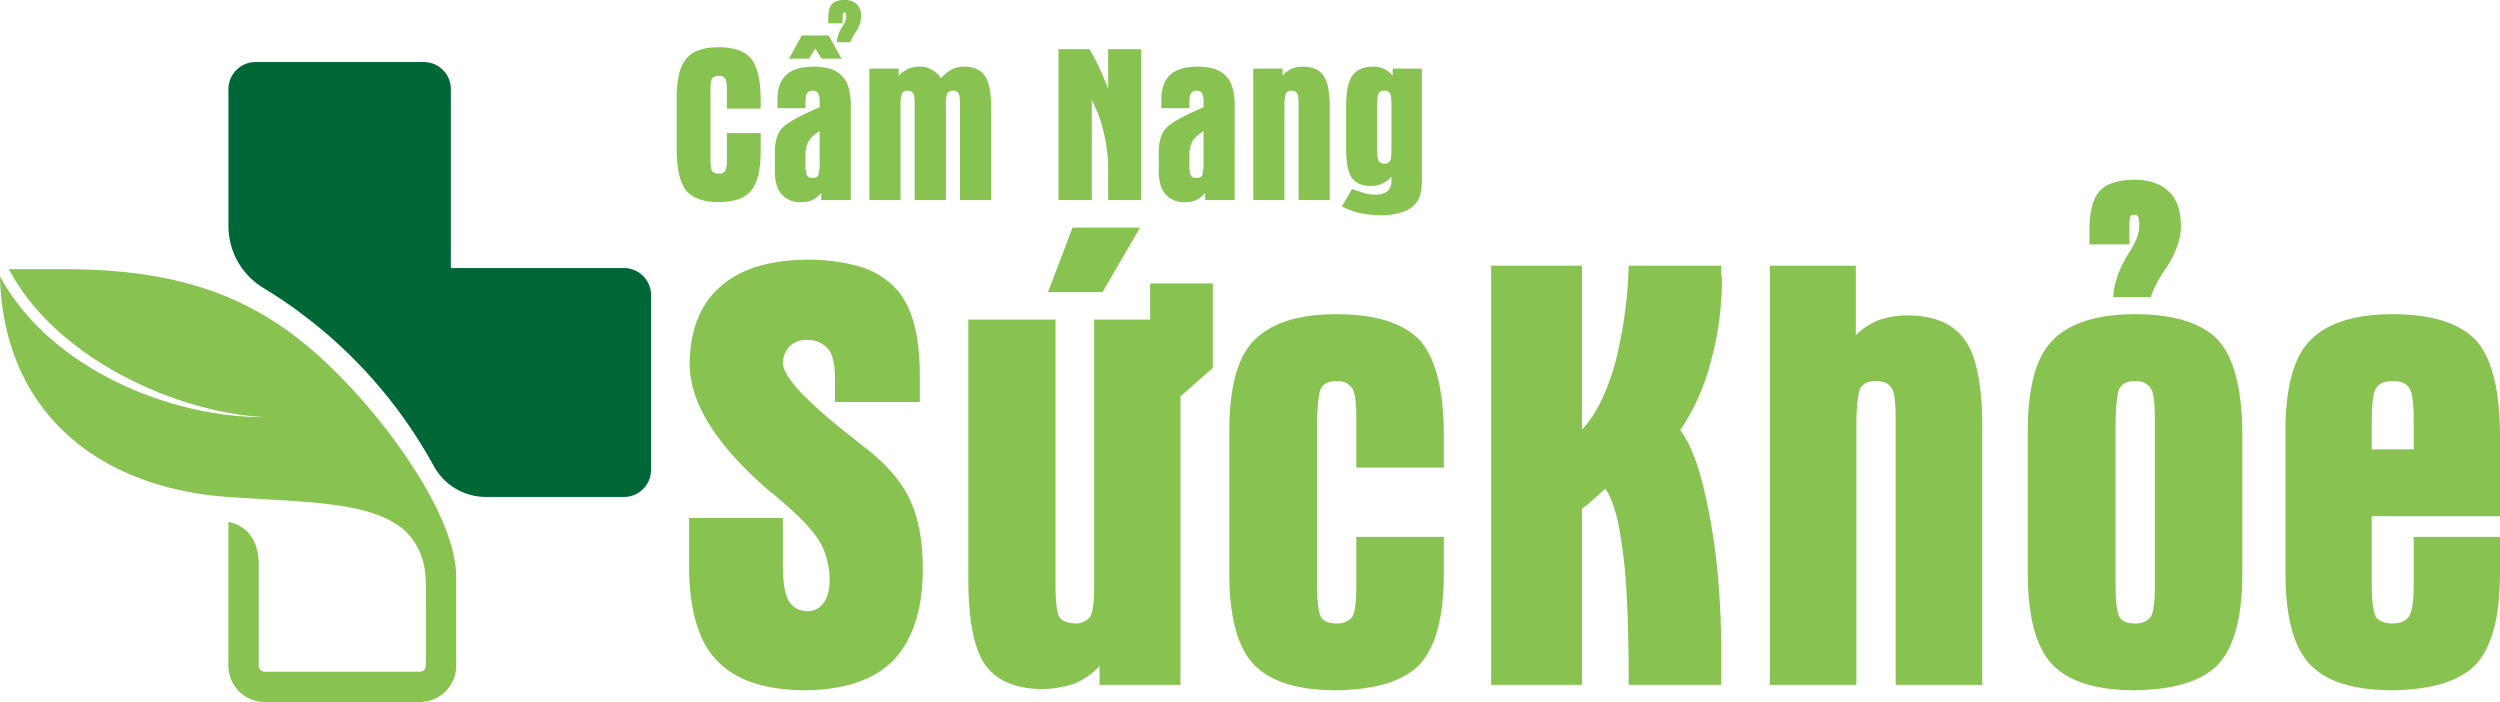 <svg xmlns="http://www.w3.org/2000/svg" width="814.822" height="228.801" viewBox="0 0 814.822 228.801">
  <g id="logo" transform="translate(-113.248 -491.785)">
    <path id="Path_3" data-name="Path 3" d="M54.395-92.187V-100q0-6.641-2.148-9.375a8.507,8.507,0,0,0-7.031-3.027,7.322,7.322,0,0,0-5.566,2.051A8.031,8.031,0,0,0,37.4-104.98q0,6.543,21.582,23.535,5.273,4.2,6.445,5.078Q75.1-68.555,79-59.961q4,8.789,4,22.168,0,19.434-9.375,29.59Q64.258,1.465,45.02,1.758q-19.824,0-29-9.57Q7.129-16.8,6.836-37.793v-16.6H37.4V-39.16q0,8.008,1.758,11.523a6.86,6.86,0,0,0,6.25,3.613,6.209,6.209,0,0,0,5.176-2.539q2.051-2.734,2.051-7.617A25.318,25.318,0,0,0,49.8-46Q46.582-51.66,37.6-59.375q-.586-.488-2.1-1.807a31.762,31.762,0,0,0-2.49-2Q7.324-85.352,7.031-104.2q0-16.6,9.766-25.391,9.57-8.691,28.027-8.984a60.877,60.877,0,0,1,17.139,2.1,26.543,26.543,0,0,1,11.475,6.494q8.594,8.3,8.594,29v8.789Zm77.441-56.836h21.973l-12.207,21H123.828Zm35.156,54.98V0H140.625V-6.152a23.7,23.7,0,0,1-8.2,5.762,35.642,35.642,0,0,1-10.156,1.758q-13.184,0-18.848-7.812-5.566-7.813-5.566-28.32v-84.277H126.27v86.621q0,8.4,1.367,10.449,1.074,1.66,4.785,1.953a6.173,6.173,0,0,0,4.98-1.953q1.465-1.953,1.465-10.449v-86.621h18.262v-11.816h20.41v27.539ZM252.832-70.8H224.316v-15.82q0-8.594-1.465-10.156-1.465-2.246-4.98-2.246-3.613,0-4.98,2.246-1.074,1.563-1.367,10.156v54.2q0,8.105,1.367,10.449,1.27,1.953,4.98,1.953a6.173,6.173,0,0,0,4.98-1.953q1.465-1.953,1.465-10.449v-15.82h28.516v11.816q0,21.289-7.91,29.785-7.812,8.105-27.051,8.4-18.945,0-26.953-8.4T182.91-36.426V-82.617q0-21.484,8.008-29.59,8.3-8.594,26.953-8.594,18.848,0,27.051,8.4,7.617,8.5,7.91,29.785ZM313.086,0q0-30.957-2.051-44.238-1.758-14.258-5.566-19.727-.488.488-5.566,4.98-.781.586-1.27.977t-.781.586V0h-29.59V-136.621h29.59V-83.2q6.445-6.738,10.645-21a142.608,142.608,0,0,0,4.59-32.422h30.176v2.441a2.6,2.6,0,0,0,.2,1.367,99.893,99.893,0,0,1-3.613,27.441,72.479,72.479,0,0,1-9.961,22.363q5.859,7.617,9.57,28.027,3.809,19.629,3.809,45.8V0Zm46-136.621h28.027v22.656a22.1,22.1,0,0,1,7.422-4.883,27.778,27.778,0,0,1,9.375-1.562q13.086,0,18.75,8.008,2.734,3.711,4.2,10.84A87.924,87.924,0,0,1,428.32-84.18V0H400.1V-86.621q0-8.5-1.367-10.156-1.367-2.246-5.078-2.246-3.613,0-4.98,2.246Q387.6-95.215,387.3-86.621V0H359.082ZM484.57-32.422v-54.2q0-8.594-1.465-10.156-1.465-2.246-4.98-2.246-3.613,0-4.98,2.246-1.074,1.563-1.367,10.156v54.2q0,8.105,1.367,10.449,1.27,1.953,4.98,1.953a6.173,6.173,0,0,0,4.98-1.953Q484.57-23.926,484.57-32.422Zm-41.406-50.2q0-21.484,8.008-29.59,8.3-8.594,26.953-8.594,18.848,0,27.051,8.4,7.617,8.5,7.91,29.785v46.191q0,21.289-7.91,29.785-7.813,8.105-27.051,8.4-18.945,0-26.953-8.4t-8.008-29.785ZM471-126.367a22.63,22.63,0,0,1,1.074-5.762,29.787,29.787,0,0,1,3.32-7.422,11.585,11.585,0,0,1,.879-1.465q3.125-4.883,3.223-8.3a9.293,9.293,0,0,0-.391-3.418,1.531,1.531,0,0,0-1.27-.488,1.4,1.4,0,0,0-1.172.391,11.372,11.372,0,0,0-.391,3.613v5.664H463.281v-5.078q0-8.691,3.32-12.3,3.223-3.613,11.133-3.711,7.422,0,11.426,3.906,3.906,3.711,3.906,11.133,0,6.348-4.883,13.867-.977,1.367-1.172,1.66a52.055,52.055,0,0,0-3.223,6.152,14.388,14.388,0,0,0-.488,1.563ZM555.273-85.84v9.082h13.672V-85.84q0-9.082-1.465-10.937-1.465-2.246-5.371-2.246-4,0-5.371,2.246Q555.273-94.727,555.273-85.84Zm41.8,30.859h-41.8v22.559q0,7.91,1.465,10.449,1.66,1.953,5.371,1.953,3.613,0,5.176-2.148,1.66-2.246,1.66-10.254v-15.82H597.07v11.816q0,21.289-7.91,29.785-7.812,8.105-27.051,8.4-18.945,0-26.953-8.4t-8.008-29.785V-82.617q0-21.484,8.008-29.59,8.3-8.594,26.953-8.594,18.848,0,27.051,8.4,7.617,8.5,7.91,29.785Z" transform="translate(331 715)" fill="#88c250"/>
    <path id="Path_4" data-name="Path 4" d="M2.813-33.328a33.042,33.042,0,0,1,.773-7.752,12.423,12.423,0,0,1,2.391-5.08Q9-49.816,16.488-49.816q7.383,0,10.512,3.656,3.059,3.727,3.164,12.832v3.516h-11v-6.047q0-3.059-.6-3.8a2.3,2.3,0,0,0-2.074-.809,2.354,2.354,0,0,0-2.074.738q-.6.773-.6,3.516v23.238q0,2.848.6,3.621a2.6,2.6,0,0,0,2.074.7,2.411,2.411,0,0,0,2.074-.773,8.21,8.21,0,0,0,.6-3.9v-8.508h11v5.977Q30.164-6.75,27-3.023,24.012.633,16.488.633,9.07.633,5.977-3.023,2.918-6.75,2.813-15.855Zm32.836,3.375v-2.812q0-5.379,2.883-8.051t8.859-2.672q6.363,0,9.211,2.953,2.848,2.742,2.953,9.352V0H49.922V-2.32A11.392,11.392,0,0,1,47.039,0a10.034,10.034,0,0,1-3.621.7,8.056,8.056,0,0,1-6.4-2.566Q34.8-4.395,34.8-9.352V-15.68q0-5.027,2.268-7.664t12.322-6.891v-1.441A6.429,6.429,0,0,0,48.9-34.84a1.83,1.83,0,0,0-1.793-.809,1.926,1.926,0,0,0-1.793.809q-.527.563-.527,3.164v1.723Zm13.746,7.488a10.7,10.7,0,0,0-3.516,3.094,9.557,9.557,0,0,0-1.09,5.2v2.5a8.276,8.276,0,0,0,.527,3.762,1.988,1.988,0,0,0,1.793.7,2.222,2.222,0,0,0,1.793-.7,11.514,11.514,0,0,0,.492-3.762Zm5.59-28.969a8.147,8.147,0,0,1,.387-2.074,10.723,10.723,0,0,1,1.2-2.672,4.172,4.172,0,0,1,.316-.527,6.215,6.215,0,0,0,1.16-2.988,3.345,3.345,0,0,0-.141-1.23.551.551,0,0,0-.457-.176.505.505,0,0,0-.422.141,4.094,4.094,0,0,0-.141,1.3v2.039H52.207v-1.828q0-3.129,1.2-4.43,1.16-1.3,4.008-1.336a5.648,5.648,0,0,1,4.113,1.406A5.278,5.278,0,0,1,62.93-59.8a9.341,9.341,0,0,1-1.758,4.992q-.352.492-.422.6A18.739,18.739,0,0,0,59.59-52a5.179,5.179,0,0,0-.176.563ZM43.559-53.648h8.789l4.184,7.559H50.063l-2.109-3.3-2.074,3.3H39.41ZM65.6,0V-42.855h9.563v2.32a10.215,10.215,0,0,1,3.129-2.25,9,9,0,0,1,3.8-.7,7.169,7.169,0,0,1,3.9,1.02,8.4,8.4,0,0,1,3.023,2.813,9.919,9.919,0,0,1,3.375-2.883,8.375,8.375,0,0,1,4.043-.949q4.746,0,6.75,2.953,2.109,2.883,2.109,10.23V0H95.133V-31.184q0-3.094-.527-3.656a1.83,1.83,0,0,0-1.793-.809,1.926,1.926,0,0,0-1.793.809,9.9,9.9,0,0,0-.492,3.656V0H80.367V-31.184q0-3.059-.492-3.656a1.964,1.964,0,0,0-1.828-.809,1.926,1.926,0,0,0-1.793.809,9.9,9.9,0,0,0-.492,3.656V0ZM127.23-49.184h10.09q1.266,2.039,3.094,5.766,1.371,2.918,3.023,7.207V-49.184H154.23V0H143.438V-9.633a50.368,50.368,0,0,0-1.371-12.023,44.019,44.019,0,0,0-3.973-10.969V0H127.23Zm33.539,19.23v-2.812q0-5.379,2.883-8.051t8.859-2.672q6.363,0,9.211,2.953,2.848,2.742,2.953,9.352V0h-9.633V-2.32A11.392,11.392,0,0,1,172.16,0a10.034,10.034,0,0,1-3.621.7,8.056,8.056,0,0,1-6.4-2.566q-2.215-2.531-2.215-7.488V-15.68q0-5.027,2.268-7.664t12.322-6.891v-1.441a6.429,6.429,0,0,0-.492-3.164,1.83,1.83,0,0,0-1.793-.809,1.926,1.926,0,0,0-1.793.809q-.527.563-.527,3.164v1.723Zm13.746,7.488A10.7,10.7,0,0,0,171-19.371a9.557,9.557,0,0,0-1.09,5.2v2.5a8.276,8.276,0,0,0,.527,3.762,1.988,1.988,0,0,0,1.793.7,2.222,2.222,0,0,0,1.793-.7,11.514,11.514,0,0,0,.492-3.762Zm16.207-20.391h9.563v2.32a8.354,8.354,0,0,1,2.883-2.25,8.867,8.867,0,0,1,3.691-.7q4.746,0,6.75,2.953a10.07,10.07,0,0,1,1.512,3.938,32.2,32.2,0,0,1,.527,6.293V0h-10.16V-31.184q0-3.059-.492-3.656a1.964,1.964,0,0,0-1.828-.809,1.926,1.926,0,0,0-1.793.809,9.9,9.9,0,0,0-.492,3.656V0h-10.16Zm45.035,26.438V-31.184q0-3.023-.527-3.656a1.83,1.83,0,0,0-1.793-.809,1.926,1.926,0,0,0-1.793.809q-.527.633-.527,3.656v14.766a8.7,8.7,0,0,0,.527,3.762,2.346,2.346,0,0,0,1.793.773,1.959,1.959,0,0,0,1.793-.773Q235.758-13.43,235.758-16.418Zm9.914-26.437V-7.629a27.288,27.288,0,0,1-.281,4.676,8.494,8.494,0,0,1-.949,2.883,8.248,8.248,0,0,1-4.465,3.727,20.767,20.767,0,0,1-7.7,1.3,34.843,34.843,0,0,1-6.68-.7,26.6,26.6,0,0,1-5.977-2.18l3.3-5.73q.809.352,4.113,1.441a15.352,15.352,0,0,0,3.445.422,6.089,6.089,0,0,0,3.973-1.09,4.248,4.248,0,0,0,1.3-3.445v-1.3a9.106,9.106,0,0,1-3.129,2.285,8.129,8.129,0,0,1-3.656.738q-4.184,0-6.117-2.672-1.758-2.461-1.863-8.93V-30.3q0-7.418,2-10.23,2.109-2.953,6.68-2.953a8.68,8.68,0,0,1,3.621.7,8.77,8.77,0,0,1,2.883,2.25v-2.32Z" transform="translate(331 557)" fill="#88c250"/>
    <g id="Group_3" data-name="Group 3" transform="translate(-613.4 -349.397)">
      <g id="Group_1" data-name="Group 1" transform="translate(726.648 861.397)">
        <path id="Path_1" data-name="Path 1" d="M934.169,937.51v56.7a8.823,8.823,0,0,1-8.708,8.942H880.289a19.449,19.449,0,0,1-17.006-10.19,154.583,154.583,0,0,0-55.462-57.921,23.629,23.629,0,0,1-11.4-20.239V870.359a8.864,8.864,0,0,1,8.708-8.962h55.081a8.841,8.841,0,0,1,8.708,8.962v58.19h56.544A8.837,8.837,0,0,1,934.169,937.51Z" transform="translate(-721.971 -861.397)" fill="#006838"/>
        <path id="Path_2" data-name="Path 2" d="M801.092,1007.062V1053.9a11.838,11.838,0,0,0,11.838,11.837H863.5a11.838,11.838,0,0,0,11.837-11.838V1025.19c0-19.407-20.422-46.252-30.349-57.5-24.448-27.709-48.913-43.006-96.992-43.006H729.546c16.112,30.44,57.111,47.193,83.641,48.192-29.887.376-69.844-15.135-86.539-45.852,1.043,43.142,30.833,68.806,74.444,71.9,26.08,1.851,51.46,1.1,60.339,14.259,4.49,6.651,4.055,12.623,4.055,20.769l-.015,19.954a1.975,1.975,0,0,1-1.975,1.973H812.93a1.972,1.972,0,0,1-1.973-1.973v-33.1C810.957,1008.152,801.092,1007.062,801.092,1007.062Z" transform="translate(-726.648 -857.155)" fill="#88c250"/>
      </g>
    </g>
  </g>
</svg>
